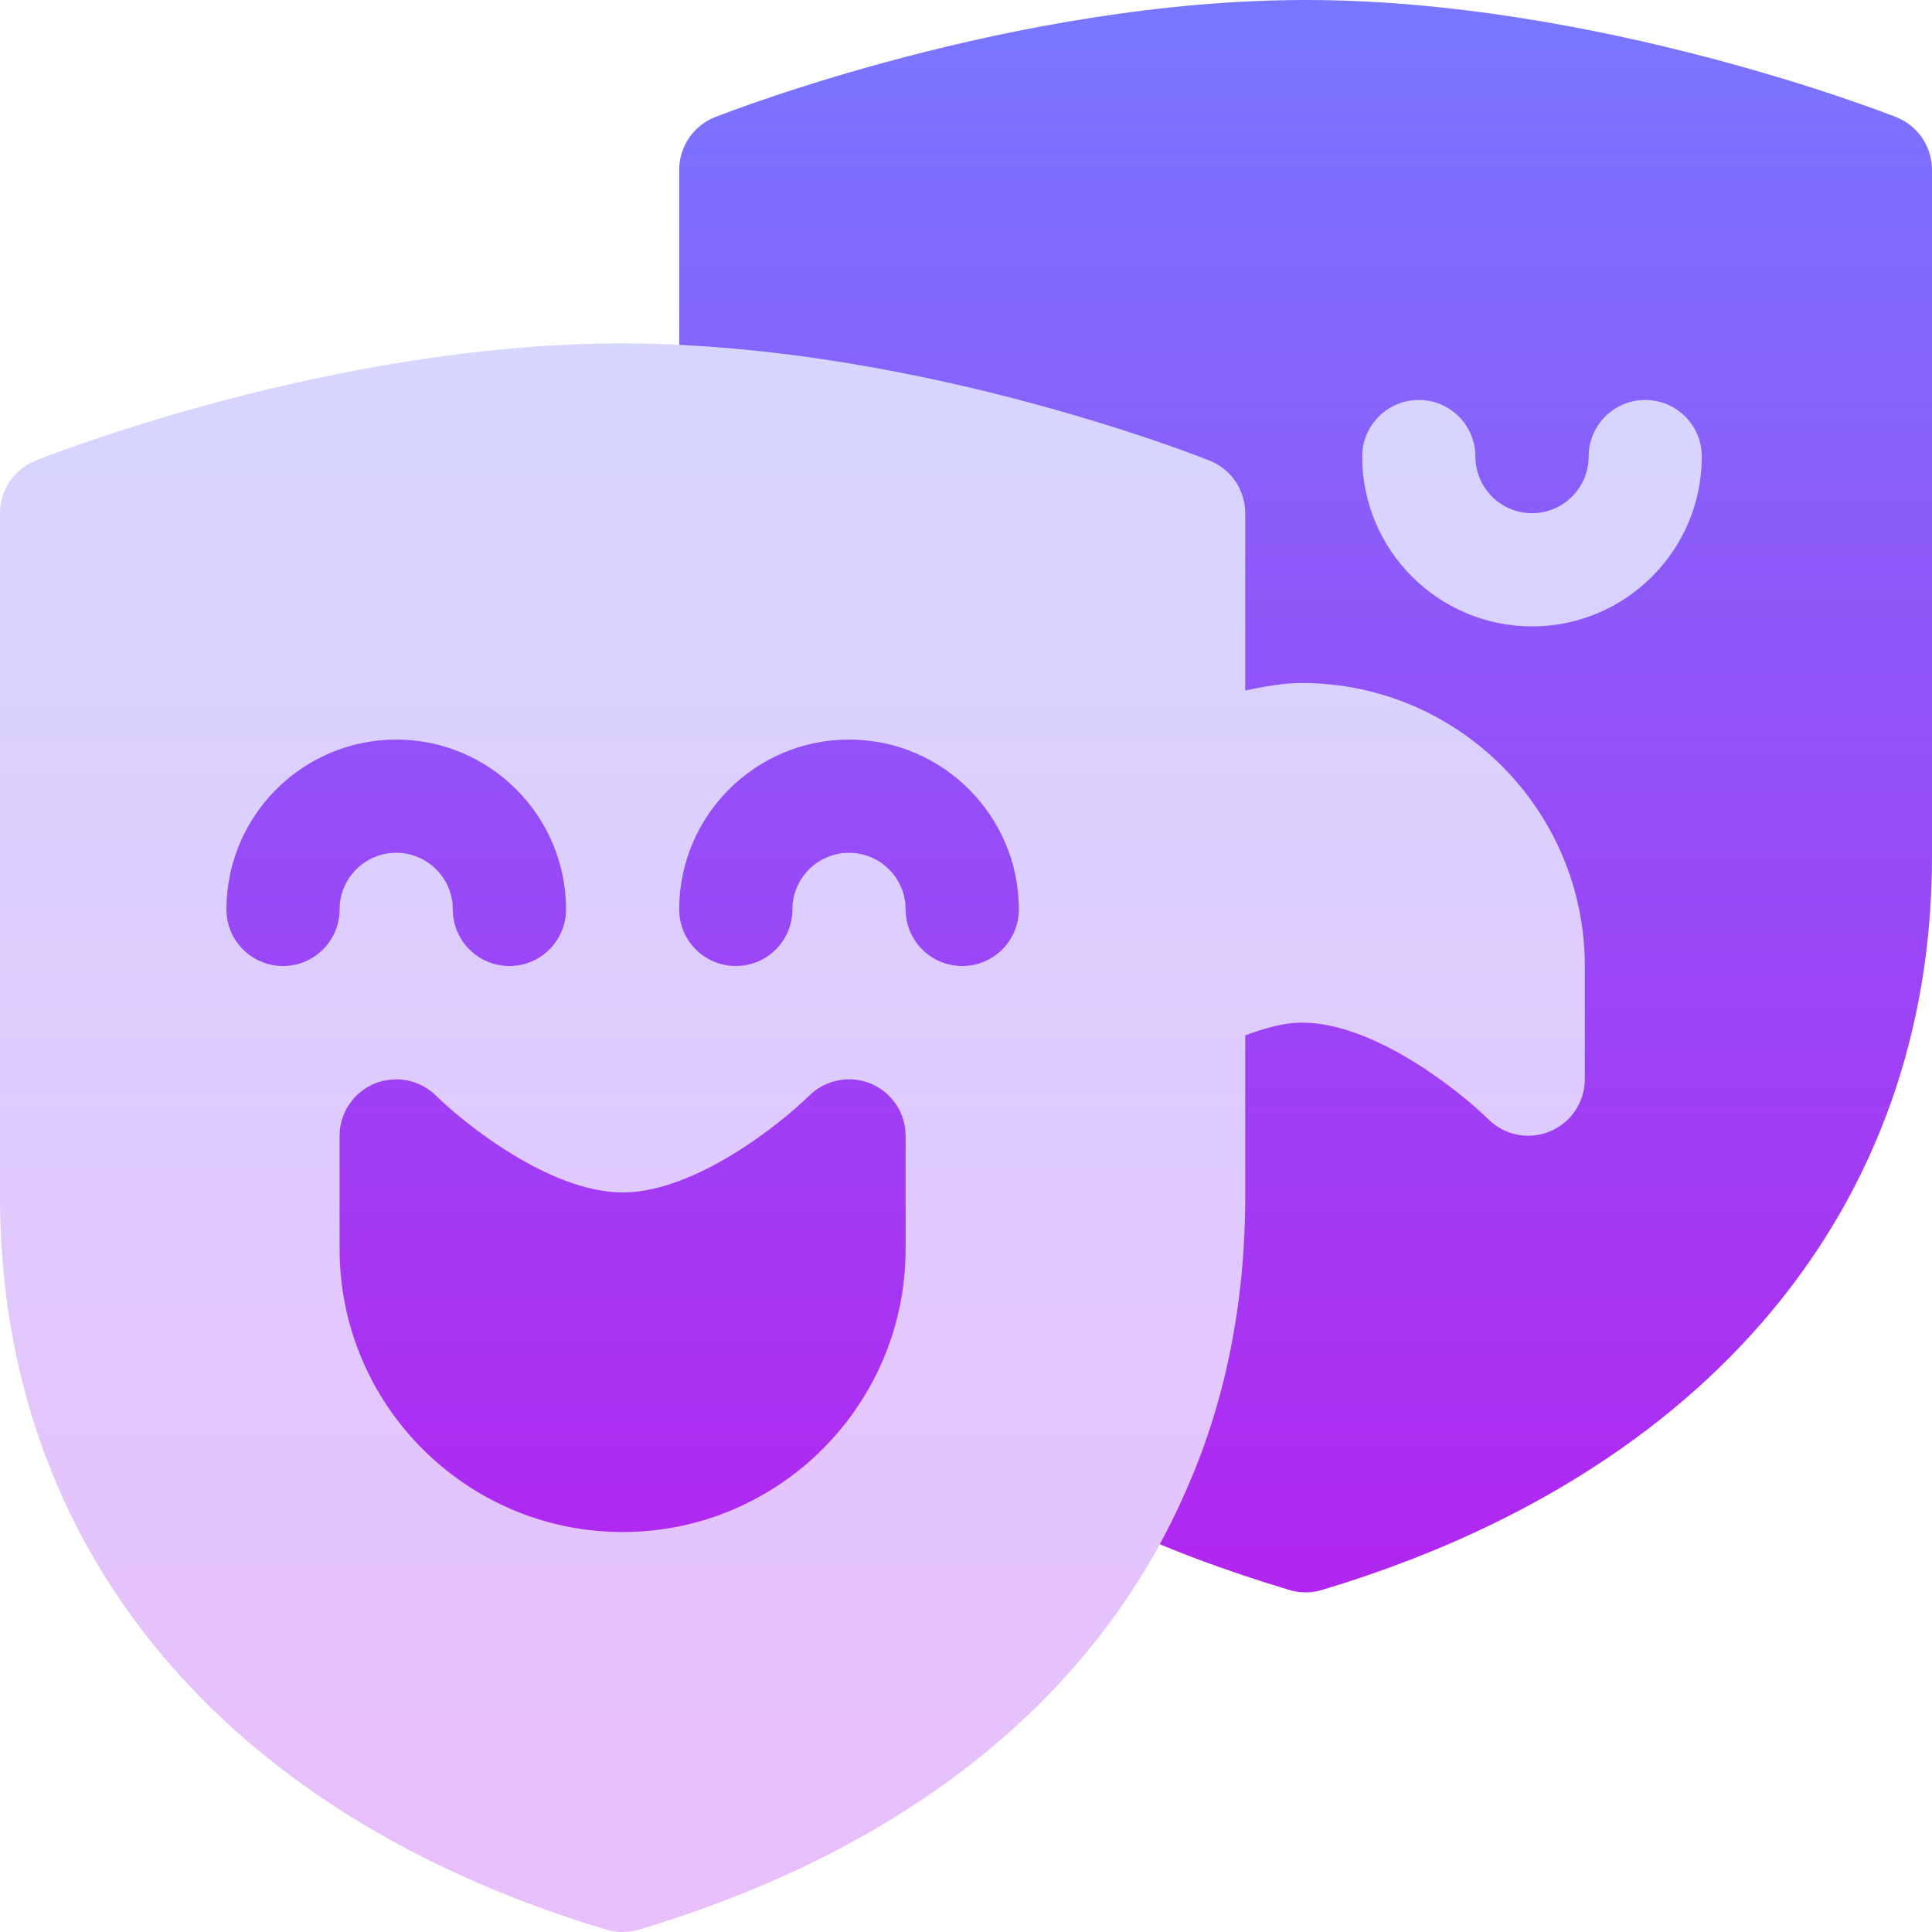<svg width="40" height="40" viewBox="0 0 40 40" fill="none" xmlns="http://www.w3.org/2000/svg">
<g clip-path="url(#clip0_31525_19554)">
<path d="M39.263 2.427C39.016 2.329 33.046 0 27.031 0C21.016 0 15.047 2.329 14.8 2.427C14.353 2.606 14.062 3.036 14.062 3.516V8.398C14.062 9.002 14.523 9.508 15.124 9.565C18.711 9.902 22.014 10.944 23.438 11.442V24.766C23.438 26.672 23.085 28.419 22.392 29.956C22.133 30.532 22.378 31.212 22.945 31.49C24.101 32.056 25.381 32.523 26.692 32.918C26.802 32.952 26.917 32.969 27.031 32.969C27.146 32.969 27.258 32.953 27.368 32.919C35.347 30.528 40 24.993 40 17.734V3.516C40 3.036 39.709 2.606 39.263 2.427ZM8.203 14.141C5.619 14.141 3.516 16.243 3.516 18.828C3.516 20.12 4.566 21.172 5.859 21.172C7.153 21.172 8.203 20.12 8.203 18.828C8.203 20.12 9.254 21.172 10.547 21.172C11.84 21.172 12.891 20.12 12.891 18.828C12.891 16.243 10.787 14.141 8.203 14.141ZM17.578 14.141C14.994 14.141 12.891 16.243 12.891 18.828C12.891 20.12 13.941 21.172 15.234 21.172C16.528 21.172 17.578 20.12 17.578 18.828C17.578 20.12 18.629 21.172 19.922 21.172C21.215 21.172 22.266 20.12 22.266 18.828C22.266 16.243 20.162 14.141 17.578 14.141ZM18.471 21.35C17.616 20.999 16.604 21.175 15.928 21.853C15.248 22.523 13.815 23.516 12.891 23.516C11.966 23.516 10.533 22.523 9.856 21.856C9.211 21.212 8.229 20.98 7.304 21.353C6.427 21.718 5.859 22.567 5.859 23.516V25.859C5.859 29.737 9.013 32.891 12.891 32.891C16.768 32.891 19.922 29.737 19.922 25.859V23.516C19.922 22.567 19.354 21.718 18.471 21.35Z" fill="url(#paint0_linear_31525_19554)"/>
<path d="M26.953 14.141C26.555 14.141 26.167 14.217 25.781 14.296V10.625C25.781 10.147 25.491 9.715 25.047 9.538C24.861 9.463 20.446 7.711 15.34 7.231C14.532 7.157 13.724 7.109 12.891 7.109C6.876 7.109 0.984 9.438 0.737 9.537C0.291 9.715 0 10.146 0 10.625V24.766C0 32.025 4.575 37.559 12.554 39.951C12.664 39.984 12.776 40 12.891 40C13.003 40 13.117 39.984 13.225 39.951C18.745 38.303 22.657 35.176 24.529 30.919C25.36 29.077 25.781 27.006 25.781 24.766V21.436C26.201 21.279 26.597 21.172 26.953 21.172C28.466 21.172 30.251 22.617 30.814 23.173C31.156 23.513 31.659 23.603 32.089 23.425C32.526 23.243 32.812 22.816 32.812 22.344V20C32.812 16.769 30.185 14.141 26.953 14.141ZM5.859 20C5.212 20 4.688 19.476 4.688 18.828C4.688 16.89 6.265 15.312 8.203 15.312C10.142 15.312 11.719 16.89 11.719 18.828C11.719 19.476 11.195 20 10.547 20C9.899 20 9.375 19.476 9.375 18.828C9.375 18.182 8.849 17.656 8.203 17.656C7.558 17.656 7.031 18.182 7.031 18.828C7.031 19.476 6.507 20 5.859 20ZM18.75 25.859C18.75 29.09 16.122 31.719 12.891 31.719C9.659 31.719 7.031 29.09 7.031 25.859V23.516C7.031 23.043 7.317 22.616 7.755 22.434C8.192 22.257 8.695 22.353 9.029 22.686C9.592 23.242 11.378 24.688 12.891 24.688C14.403 24.688 16.189 23.242 16.752 22.686C17.086 22.352 17.592 22.256 18.027 22.434C18.464 22.616 18.75 23.043 18.75 23.516V25.859ZM19.922 20C19.274 20 18.75 19.476 18.75 18.828C18.75 18.182 18.224 17.656 17.578 17.656C16.933 17.656 16.406 18.182 16.406 18.828C16.406 19.476 15.882 20 15.234 20C14.587 20 14.062 19.476 14.062 18.828C14.062 16.89 15.639 15.312 17.578 15.312C19.517 15.312 21.094 16.89 21.094 18.828C21.094 19.476 20.57 20 19.922 20ZM34.062 8.281C33.415 8.281 32.891 8.805 32.891 9.453C32.891 10.1 32.364 10.625 31.719 10.625C31.073 10.625 30.547 10.1 30.547 9.453C30.547 8.805 30.023 8.281 29.375 8.281C28.727 8.281 28.203 8.805 28.203 9.453C28.203 11.392 29.78 12.969 31.719 12.969C33.657 12.969 35.234 11.392 35.234 9.453C35.234 8.805 34.71 8.281 34.062 8.281Z" fill="url(#paint1_linear_31525_19554)"/>
</g>
<defs>
<linearGradient id="paint0_linear_31525_19554" x1="21.758" y1="0" x2="21.758" y2="32.969" gradientUnits="userSpaceOnUse">
<stop stop-color="#7877FF"/>
<stop offset="1" stop-color="#B126F0"/>
</linearGradient>
<linearGradient id="paint1_linear_31525_19554" x1="17.617" y1="7.109" x2="17.617" y2="40" gradientUnits="userSpaceOnUse">
<stop stop-color="#D6D6FF"/>
<stop offset="1" stop-color="#E8BEFB"/>
</linearGradient>
<clipPath id="clip0_31525_19554">
<rect width="40" height="40" fill="white"/>
</clipPath>
</defs>
</svg>

